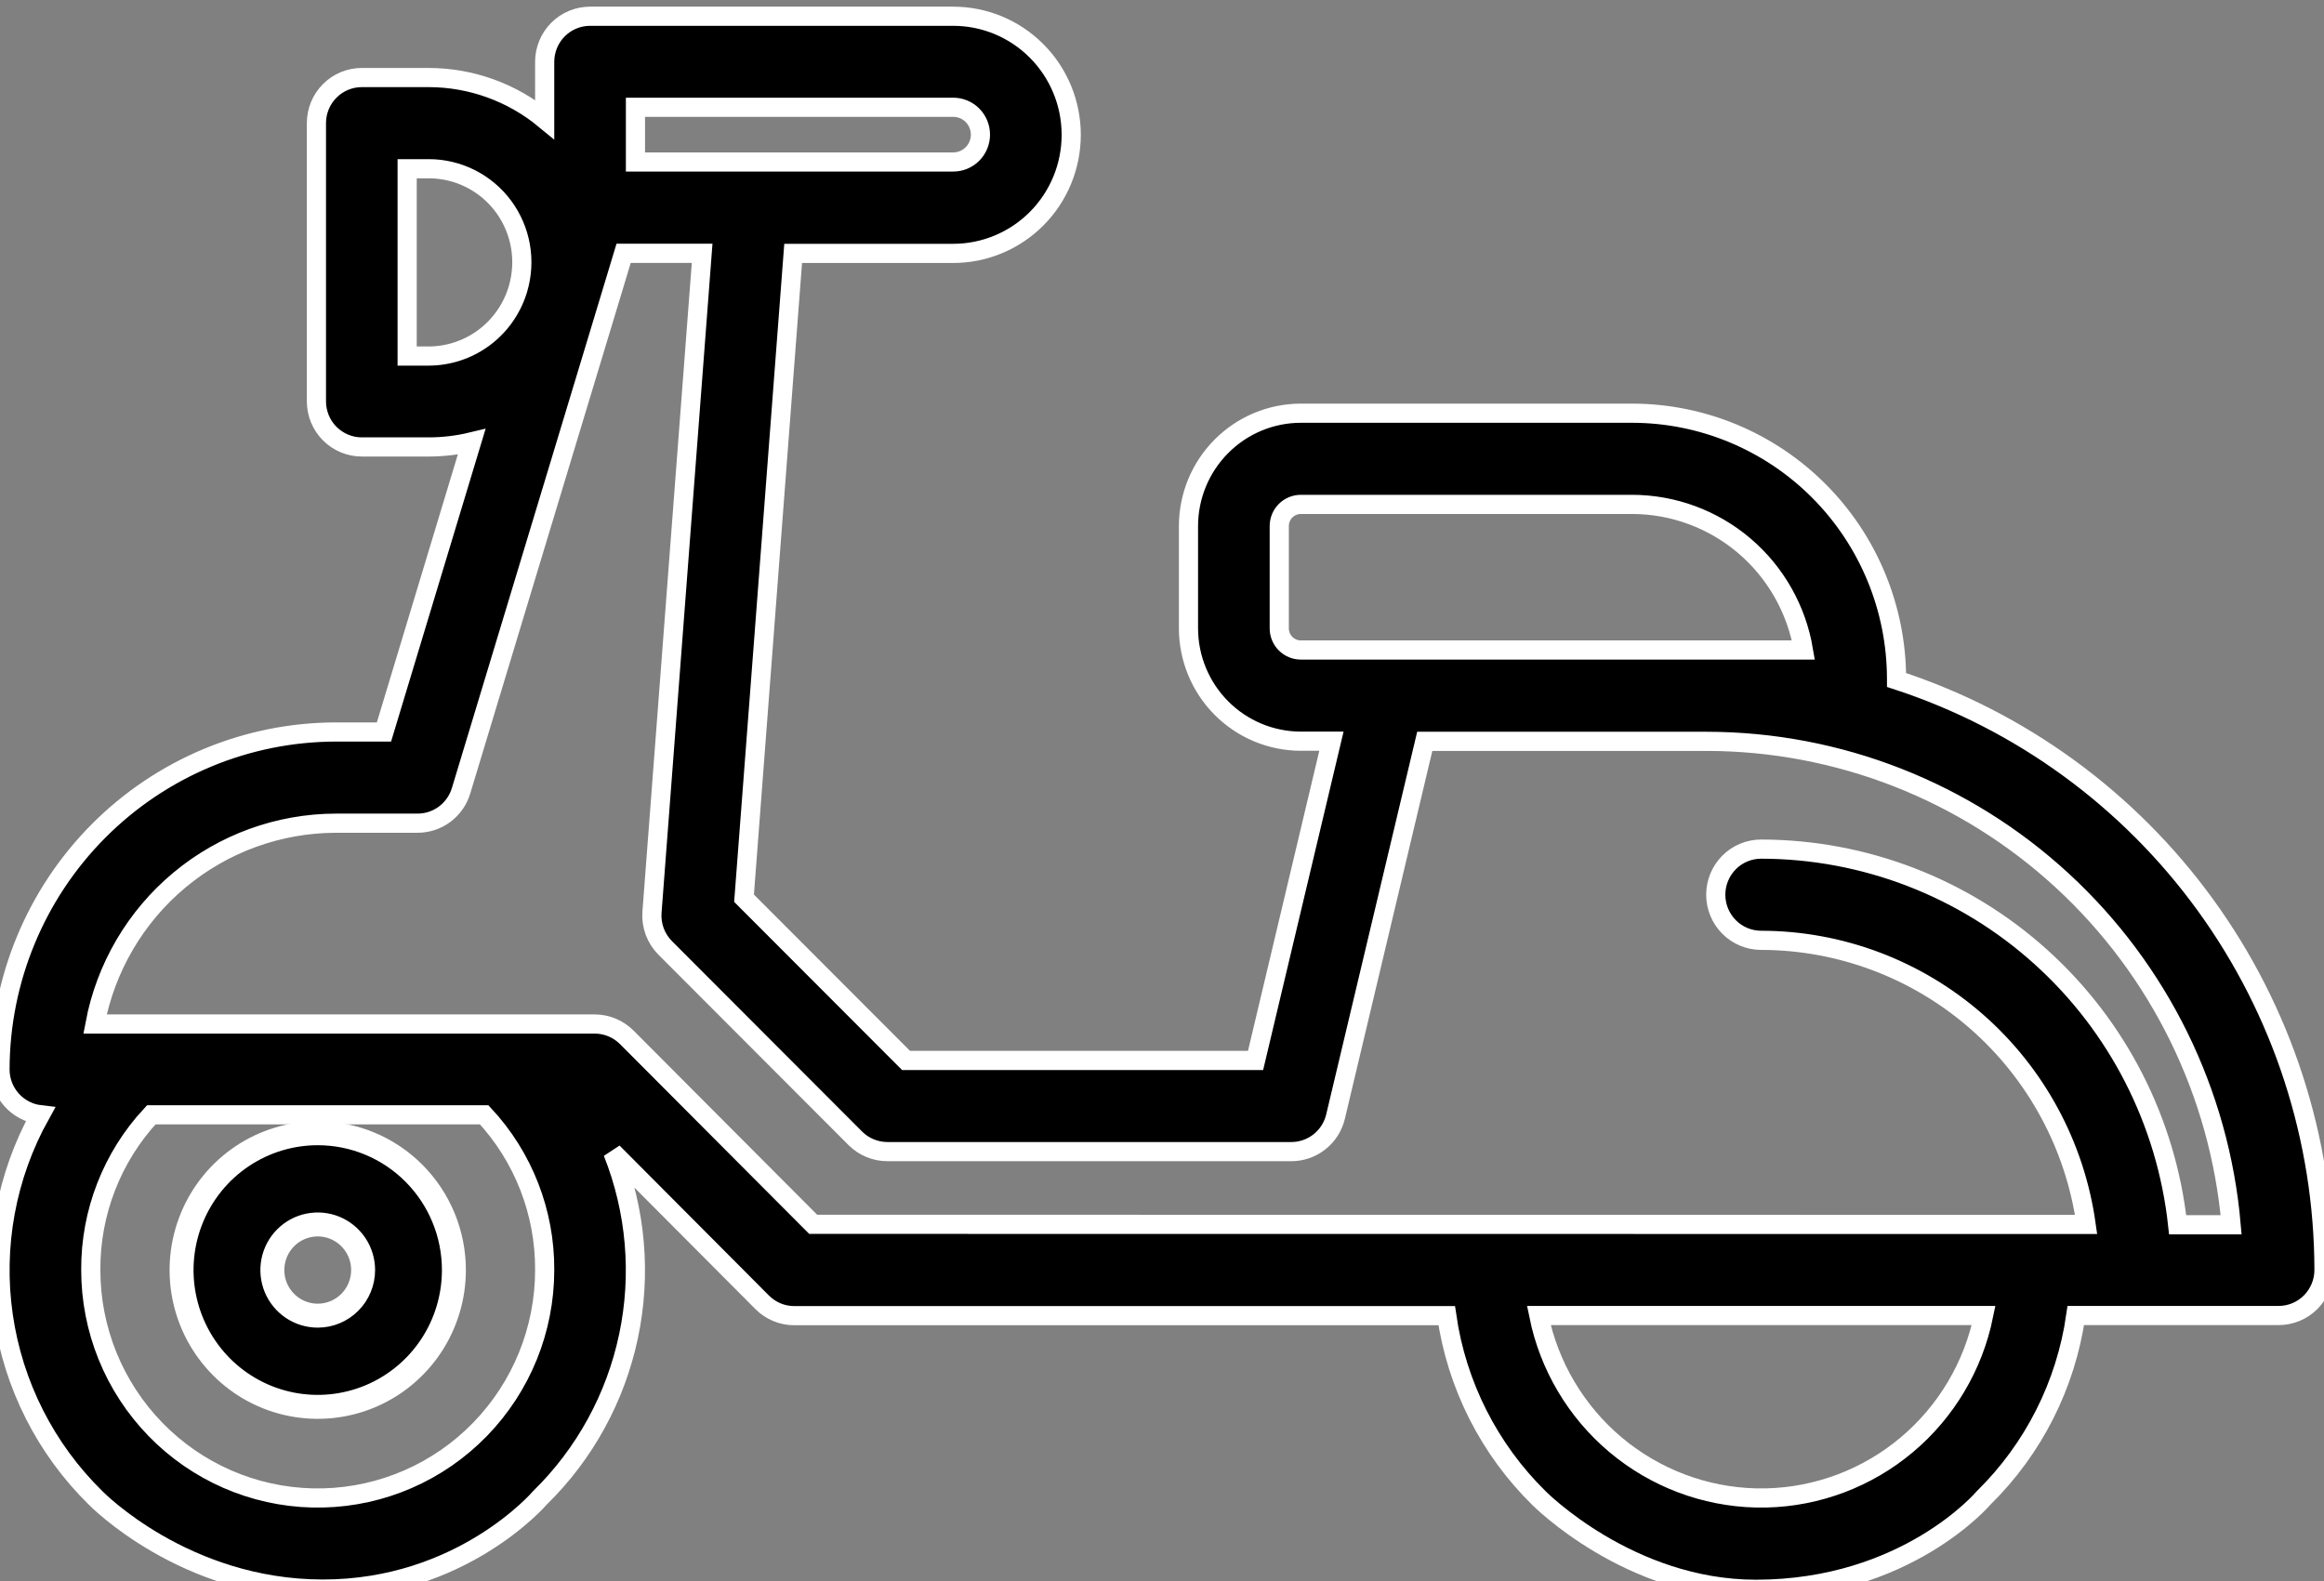 <svg width="97" height="66" viewBox="0 0 97 66" fill="none" xmlns="http://www.w3.org/2000/svg">
<rect x="0" y="0" width="97" height="66" fill="#808080" stroke="none"/>
<g clip-path="url(#clip0_2576_257705)">
<path d="M82.791 62.532C84.873 60.488 86.226 57.812 86.641 54.916H95.106C95.608 54.916 96.09 54.716 96.445 54.359C96.8 54.002 97 53.517 97 53.013C96.992 47.541 95.262 42.212 92.058 37.789C88.853 33.366 84.338 30.075 79.159 28.386V28.339C79.156 25.398 77.993 22.579 75.924 20.5C73.855 18.421 71.049 17.252 68.124 17.249H54.294C53.05 17.25 51.859 17.747 50.98 18.631C50.1 19.514 49.606 20.712 49.605 21.961V26.229C49.606 27.478 50.101 28.676 50.98 29.559C51.859 30.442 53.05 30.939 54.294 30.941H55.572L52.405 44.268H37.817L31.055 37.496L33.105 10.578H39.785C41.092 10.578 42.344 10.056 43.268 9.128C44.192 8.2 44.711 6.941 44.711 5.628C44.711 4.315 44.192 3.056 43.268 2.128C42.344 1.199 41.092 0.678 39.785 0.678H24.629C24.126 0.678 23.645 0.878 23.289 1.235C22.934 1.592 22.734 2.077 22.734 2.582V4.982C21.37 3.856 19.66 3.239 17.894 3.237H15.101C14.599 3.237 14.117 3.437 13.762 3.794C13.406 4.151 13.207 4.635 13.207 5.14V16.754C13.207 17.259 13.406 17.743 13.762 18.1C14.117 18.457 14.599 18.658 15.101 18.658H17.894C18.497 18.658 19.099 18.586 19.686 18.445L16.026 30.557H14.02C10.303 30.562 6.74 32.048 4.112 34.689C1.484 37.33 0.005 40.91 0 44.645C0 45.113 0.172 45.564 0.482 45.912C0.792 46.261 1.218 46.483 1.68 46.536C0.262 49.086 -0.28 52.034 0.137 54.925C0.554 57.816 1.908 60.488 3.988 62.528C3.988 62.528 7.679 66.336 13.48 66.336C19.281 66.336 22.535 62.528 22.535 62.528C24.406 60.696 25.693 58.347 26.234 55.779C26.776 53.211 26.547 50.54 25.576 48.103L31.813 54.366C32.169 54.723 32.65 54.923 33.152 54.922H60.384C60.8 57.817 62.153 60.493 64.234 62.538C64.234 62.538 67.993 66.345 73.29 66.345C79.57 66.341 82.791 62.532 82.791 62.532ZM54.294 27.134C54.055 27.134 53.826 27.038 53.657 26.869C53.488 26.699 53.394 26.469 53.394 26.229V21.961C53.394 21.721 53.488 21.491 53.657 21.321C53.826 21.152 54.055 21.056 54.294 21.056H68.124C69.837 21.059 71.495 21.67 72.803 22.782C74.111 23.895 74.985 25.436 75.272 27.134H54.294V27.134ZM26.523 4.478H39.785C40.087 4.478 40.376 4.598 40.589 4.812C40.802 5.027 40.922 5.317 40.922 5.62C40.922 5.923 40.802 6.214 40.589 6.428C40.376 6.642 40.087 6.762 39.785 6.762H26.523V4.478ZM17.894 14.863H16.994V7.044H17.894C18.499 7.043 19.096 7.185 19.637 7.457C20.179 7.73 20.649 8.125 21.011 8.613C21.373 9.101 21.616 9.667 21.722 10.265C21.827 10.864 21.792 11.48 21.619 12.063L21.594 12.145C21.342 12.933 20.849 13.62 20.184 14.109C19.519 14.597 18.717 14.861 17.894 14.863V14.863ZM13.48 62.532H13.044C10.569 62.475 8.216 61.447 6.486 59.667C4.756 57.888 3.788 55.5 3.789 53.013C3.776 50.61 4.679 48.294 6.313 46.539H20.211C21.844 48.294 22.747 50.61 22.734 53.013C22.735 55.5 21.767 57.888 20.037 59.667C18.308 61.447 15.954 62.475 13.48 62.532V62.532ZM33.941 51.109L26.16 43.303C25.804 42.947 25.322 42.747 24.82 42.747H3.965C4.409 40.393 5.656 38.267 7.491 36.737C9.326 35.207 11.635 34.368 14.02 34.364H17.43C17.836 34.364 18.232 34.233 18.558 33.99C18.884 33.747 19.125 33.405 19.243 33.015L25.197 13.327C25.218 13.26 25.239 13.192 25.258 13.125L26.029 10.574H29.306L27.213 38.077C27.192 38.351 27.231 38.627 27.326 38.885C27.422 39.143 27.572 39.377 27.766 39.572L35.7 47.52C36.056 47.875 36.537 48.074 37.038 48.074H53.899C54.325 48.074 54.739 47.93 55.073 47.665C55.408 47.4 55.644 47.03 55.743 46.614L59.467 30.947H71.234C76.733 30.953 82.029 33.028 86.081 36.764C90.132 40.499 92.645 45.623 93.124 51.128H90.892C90.423 46.822 88.39 42.841 85.182 39.948C81.975 37.054 77.818 35.452 73.508 35.446C73.005 35.446 72.523 35.646 72.168 36.003C71.813 36.361 71.613 36.845 71.613 37.35C71.613 37.855 71.813 38.339 72.168 38.696C72.523 39.053 73.005 39.254 73.508 39.254C76.811 39.258 80.001 40.46 82.493 42.639C84.985 44.818 86.61 47.828 87.071 51.114L33.941 51.109ZM73.726 62.532H73.29C71.145 62.48 69.081 61.698 67.434 60.315C65.788 58.932 64.657 57.029 64.227 54.916H82.793C82.362 57.029 81.23 58.933 79.584 60.316C77.936 61.7 75.871 62.481 73.726 62.532Z" fill="black" stroke="white" stroke-width="0.8"/>
<path d="M13.262 47.307C12.138 47.307 11.039 47.642 10.104 48.269C9.169 48.897 8.441 49.789 8.011 50.833C7.581 51.876 7.468 53.025 7.687 54.133C7.907 55.24 8.448 56.258 9.243 57.057C10.038 57.856 11.05 58.4 12.153 58.62C13.255 58.84 14.398 58.727 15.437 58.295C16.475 57.863 17.363 57.131 17.988 56.191C18.612 55.252 18.945 54.148 18.945 53.018C18.945 51.504 18.346 50.051 17.281 48.98C16.215 47.908 14.769 47.307 13.262 47.307ZM13.262 54.922C12.887 54.922 12.521 54.81 12.209 54.601C11.898 54.392 11.655 54.095 11.511 53.747C11.368 53.399 11.331 53.016 11.404 52.647C11.477 52.278 11.657 51.938 11.922 51.672C12.187 51.406 12.525 51.224 12.892 51.151C13.26 51.078 13.64 51.115 13.987 51.259C14.333 51.404 14.629 51.648 14.837 51.961C15.045 52.274 15.156 52.642 15.156 53.018C15.156 53.523 14.957 54.008 14.601 54.364C14.246 54.722 13.764 54.922 13.262 54.922V54.922Z" fill="black" stroke="white"/>
</g>
<defs>
<clipPath id="clip0_2576_257705">
<rect width="97" height="66" fill="white"/>
</clipPath>
</defs>
</svg>
